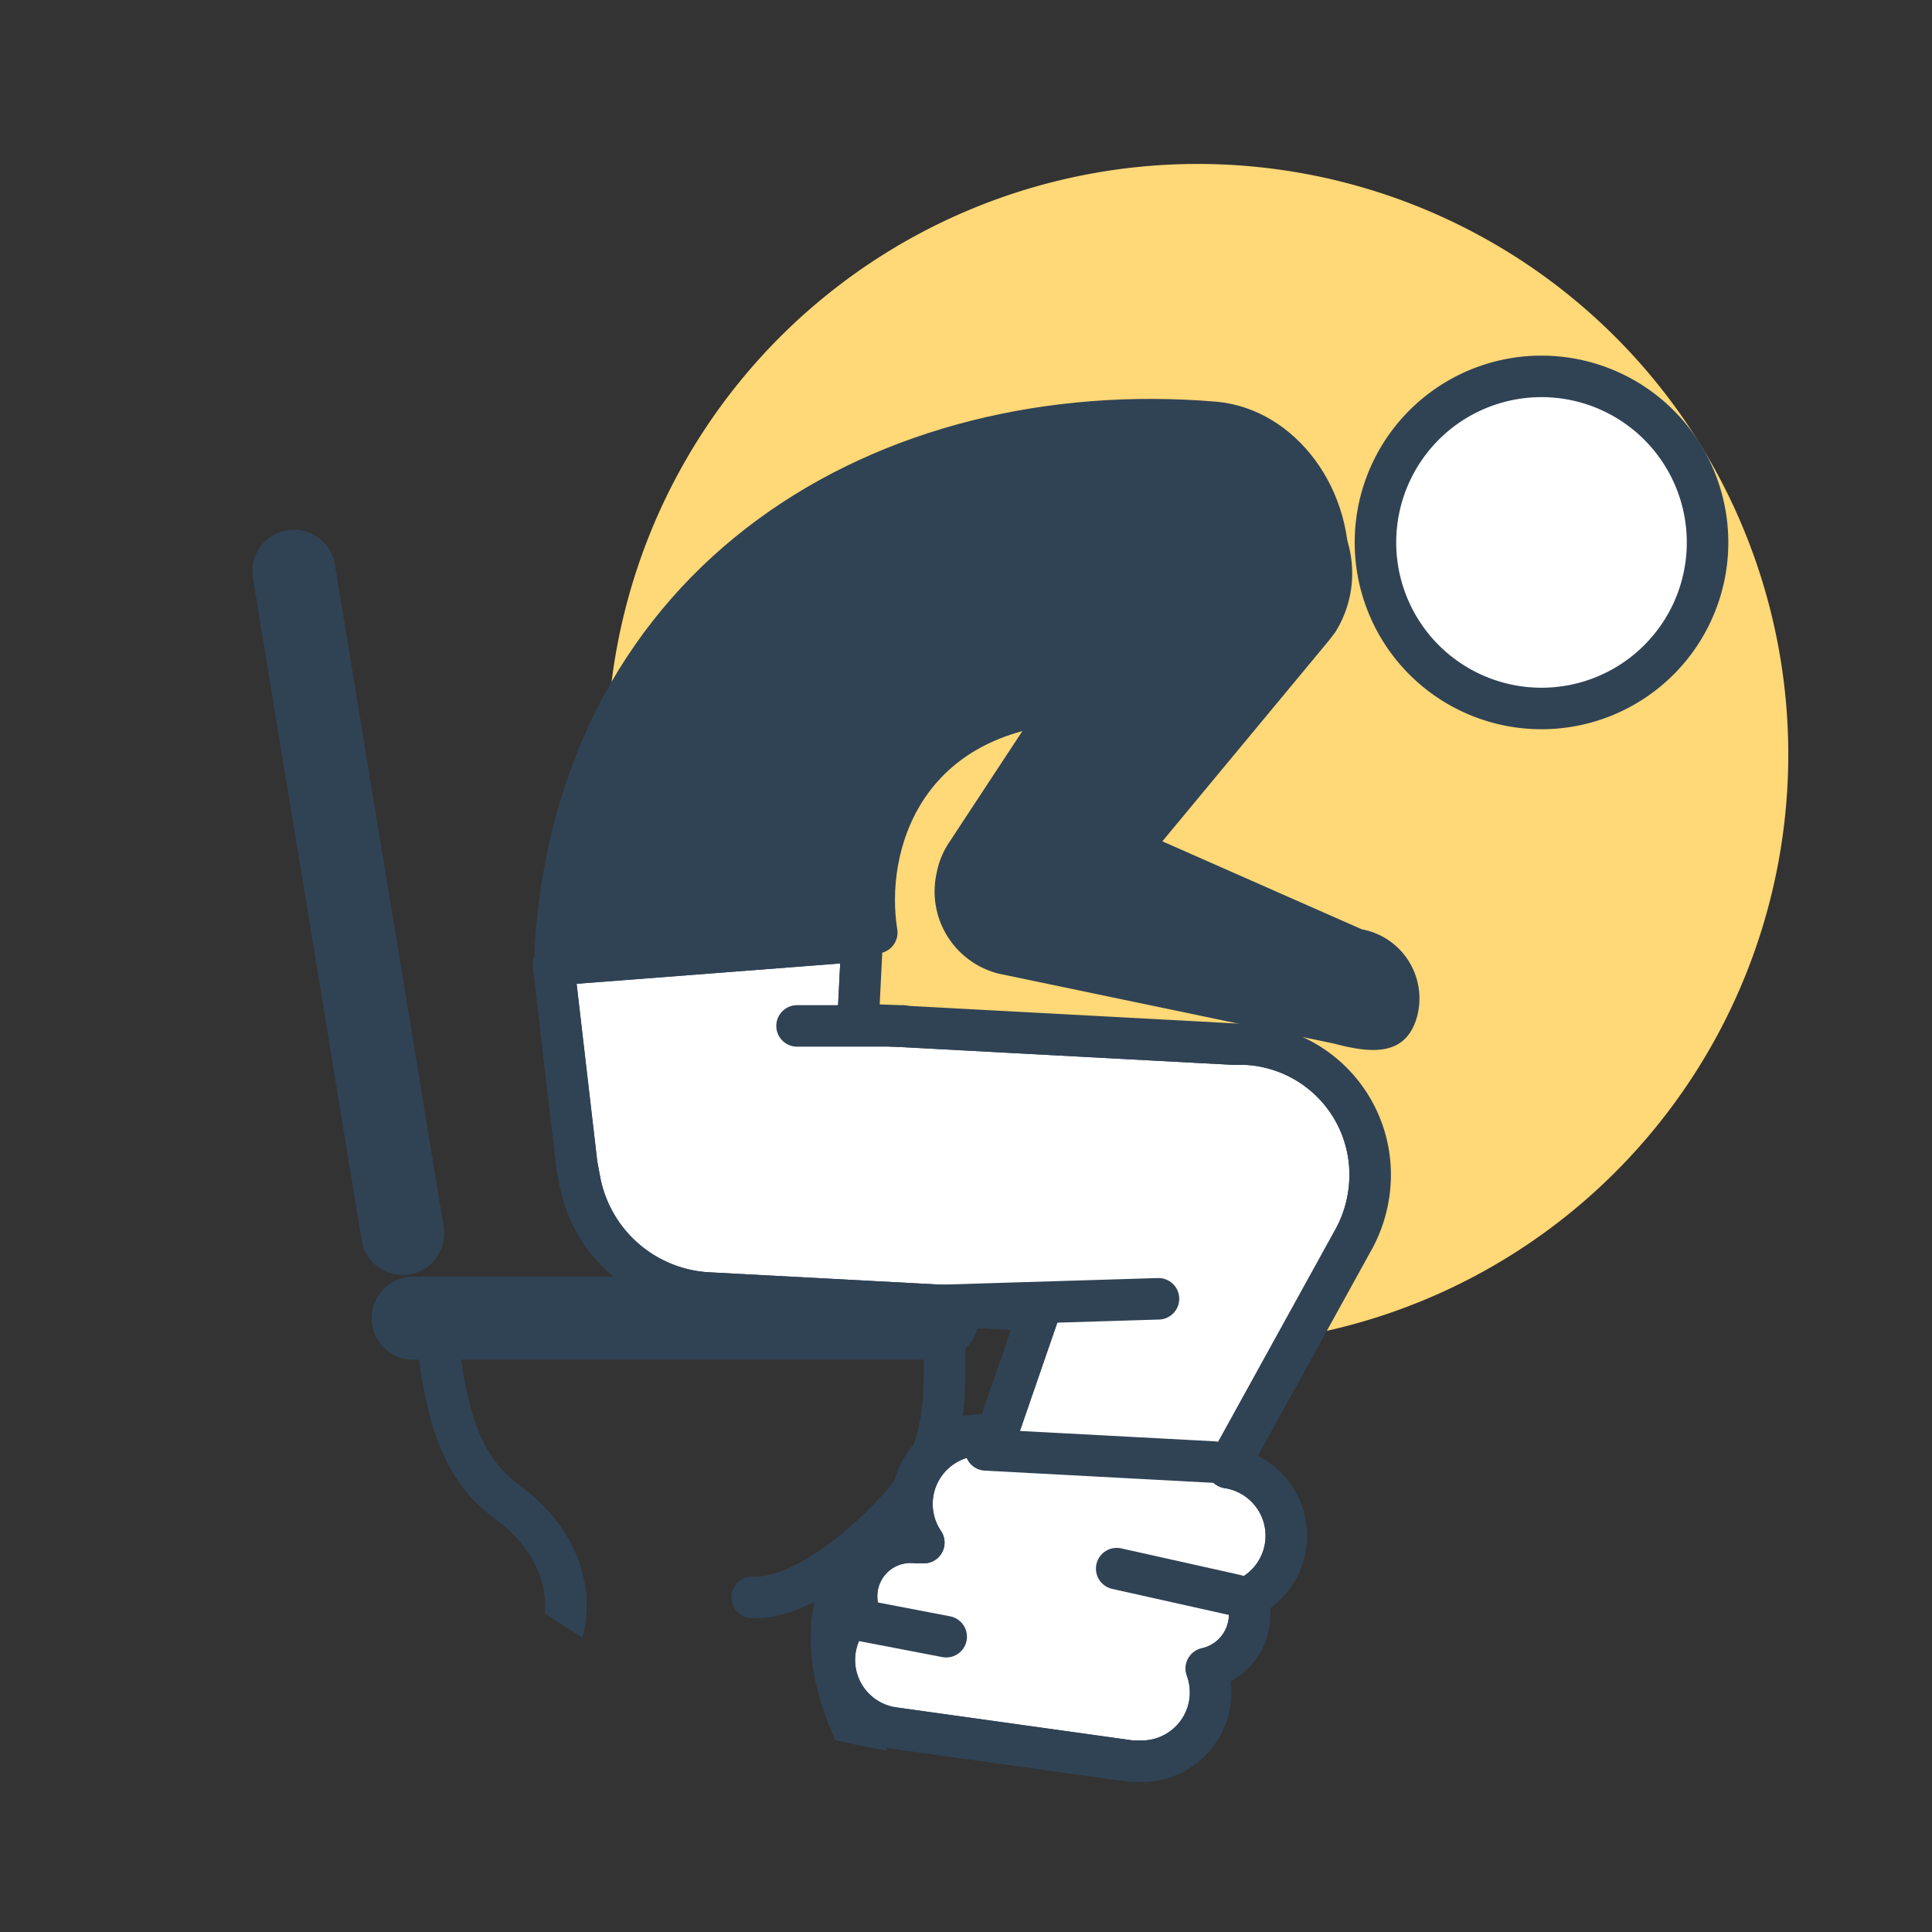<svg xmlns="http://www.w3.org/2000/svg" xmlns:xlink="http://www.w3.org/1999/xlink" viewBox="0 0 69.81 69.81"><rect x="0" y="0" width="69.81" height="69.81" fill="#333333" stroke="none"/><defs><style>.cls-1,.cls-11,.cls-15,.cls-8,.cls-9{fill:none;}.cls-10,.cls-12,.cls-2,.cls-5{fill:#fff;}.cls-10,.cls-11,.cls-15,.cls-2,.cls-5,.cls-6,.cls-8,.cls-9{stroke:#304355;}.cls-10,.cls-11,.cls-15,.cls-2,.cls-5,.cls-6,.cls-8{stroke-linecap:round;}.cls-15,.cls-2,.cls-5,.cls-6{stroke-linejoin:round;}.cls-10,.cls-11,.cls-15,.cls-2,.cls-5,.cls-6,.cls-9{stroke-width:1.5px;}.cls-2{clip-path:url(#clip-path);}.cls-3{clip-path:url(#clip-path-2);}.cls-4{fill:#ffd877;}.cls-6,.cls-7{fill:#304355;}.cls-10,.cls-11,.cls-8,.cls-9{stroke-miterlimit:10;}.cls-8{stroke-width:3px;}.cls-13{clip-path:url(#clip-path-3);}.cls-14{fill:#db6102;}</style><clipPath id="clip-path"><path class="cls-1" d="M49.5,42.73a4.72,4.72,0,0,0-4.46-5l-.42,0L31,37l.15-3L20,34.86l.84,7.22.12.64a5,5,0,0,0,4.6,4l12,.64-1.56,4.52-.2,0a2.49,2.49,0,0,0-2.42,3.86l-.25,0A1.95,1.95,0,0,0,31,58.11a2.48,2.48,0,0,0,1.31,4.33l8.59,1.2.35,0a2.49,2.49,0,0,0,2.47-2.15,2.54,2.54,0,0,0-.13-1.2,2,2,0,0,0,1.56-1.82,2,2,0,0,0-.09-.73,2.49,2.49,0,0,0-.7-4.71l4.58-8.3A4.86,4.86,0,0,0,49.5,42.73Z"/></clipPath><clipPath id="clip-path-2"><path class="cls-1" d="M68.13,32.67a31,31,0,1,1-31-31A31,31,0,0,1,68.13,32.67Z"/></clipPath><clipPath id="clip-path-3"><path class="cls-2" d="M49.5,42.73a4.72,4.72,0,0,0-4.46-5l-.42,0L31,37l.15-3L20,34.86l.84,7.22.12.64a5,5,0,0,0,4.6,4l12,.64-1.56,4.52-.2,0a2.49,2.49,0,0,0-2.42,3.86l-.25,0A1.95,1.95,0,0,0,31,58.11a2.48,2.48,0,0,0,1.31,4.33l8.59,1.2.35,0a2.49,2.49,0,0,0,2.47-2.15,2.54,2.54,0,0,0-.13-1.2,2,2,0,0,0,1.56-1.82,2,2,0,0,0-.09-.73,2.49,2.49,0,0,0-.7-4.71l4.58-8.3A4.86,4.86,0,0,0,49.5,42.73Z"/></clipPath></defs><title>02 Sanofi Ikons_</title><g id="Isolation_Mode" data-name="Isolation Mode"><g class="cls-3"><path class="cls-4" d="M24.38,17.35a21.34,21.34,0,1,1,9,28.82A21.34,21.34,0,0,1,24.38,17.35Z"/><path class="cls-5" d="M61.7,19.6a6,6,0,1,1-6-6A6,6,0,0,1,61.7,19.6Z"/><path class="cls-6" d="M38.51,25.39c-5.89.5-7.33,5.18-6.83,8.31l-11.62.65c.81-13.53,12-20.07,23.81-19.09,2.44.21,4.34,2.77,4.1,5.62-.09,1.07-1.12,2-1.81,2.75"/><path class="cls-7" d="M47.25,17.51a4,4,0,0,1,1,5.33l-.22.29L42,30.4l7.21,3.18a2.54,2.54,0,0,1,2,3.13c-.39,1.45-1.61,1.37-3,1L36.08,35.18a3.06,3.06,0,0,1-2.23-3.66,2.92,2.92,0,0,1,.44-1.07l.13-.2L42.15,18.5"/><line class="cls-8" x1="14.93" y1="47.63" x2="33.86" y2="47.63"/><path class="cls-9" d="M34.11,47.63c.06,3.25.22,5.18-2.31,7.56-4.13,3.86.32,9.51.32,9.51"/><line class="cls-8" x1="10.62" y1="20.64" x2="14.55" y2="44.57"/><line class="cls-10" x1="32.66" y1="46.87" x2="42.37" y2="47.47"/><path class="cls-9" d="M15.8,48.32c.28,2.44.73,4.62,2.44,5.88,3.06,2.25,2.05,4.87,2.05,4.87"/><path class="cls-11" d="M32.45,54.52c-1.56,1.71-3.71,3.28-5.27,3.2"/></g><path class="cls-12" d="M49.5,42.73a4.72,4.72,0,0,0-4.46-5l-.42,0L31,37l.15-3L20,34.86l.84,7.22.12.64a5,5,0,0,0,4.6,4l12,.64-1.56,4.52-.2,0a2.49,2.49,0,0,0-2.42,3.86l-.25,0A1.95,1.95,0,0,0,31,58.11a2.48,2.48,0,0,0,1.31,4.33l8.59,1.2.35,0a2.49,2.49,0,0,0,2.47-2.15,2.54,2.54,0,0,0-.13-1.2,2,2,0,0,0,1.56-1.82,2,2,0,0,0-.09-.73,2.49,2.49,0,0,0-.7-4.71l4.58-8.3A4.86,4.86,0,0,0,49.5,42.73Z"/><g class="cls-13"><path class="cls-14" d="M30.65,50.74c.74,0,17.74,3.34,17.74,3.34l-1,15.83-16.74,1L22.89,60.83Z"/></g><path class="cls-15" d="M49.5,42.73a4.72,4.72,0,0,0-4.46-5l-.42,0L31,37l.15-3L20,34.86l.84,7.22.12.64a5,5,0,0,0,4.6,4l12,.64-1.56,4.52-.2,0a2.49,2.49,0,0,0-2.42,3.86l-.25,0A1.95,1.95,0,0,0,31,58.11a2.48,2.48,0,0,0,1.31,4.33l8.59,1.2.35,0a2.49,2.49,0,0,0,2.47-2.15,2.54,2.54,0,0,0-.13-1.2,2,2,0,0,0,1.56-1.82,2,2,0,0,0-.09-.73,2.49,2.49,0,0,0-.7-4.71l4.58-8.3A4.86,4.86,0,0,0,49.5,42.73Z"/><line class="cls-10" x1="44.65" y1="57.64" x2="40.35" y2="56.68"/><line class="cls-10" x1="30.65" y1="58.46" x2="34.19" y2="59.14"/><line class="cls-5" x1="32.06" y1="47.23" x2="41.86" y2="46.93"/><line class="cls-5" x1="35.62" y1="52.39" x2="43.87" y2="52.83"/><line class="cls-5" x1="28.8" y1="37.07" x2="32.62" y2="37.07"/></g></svg>